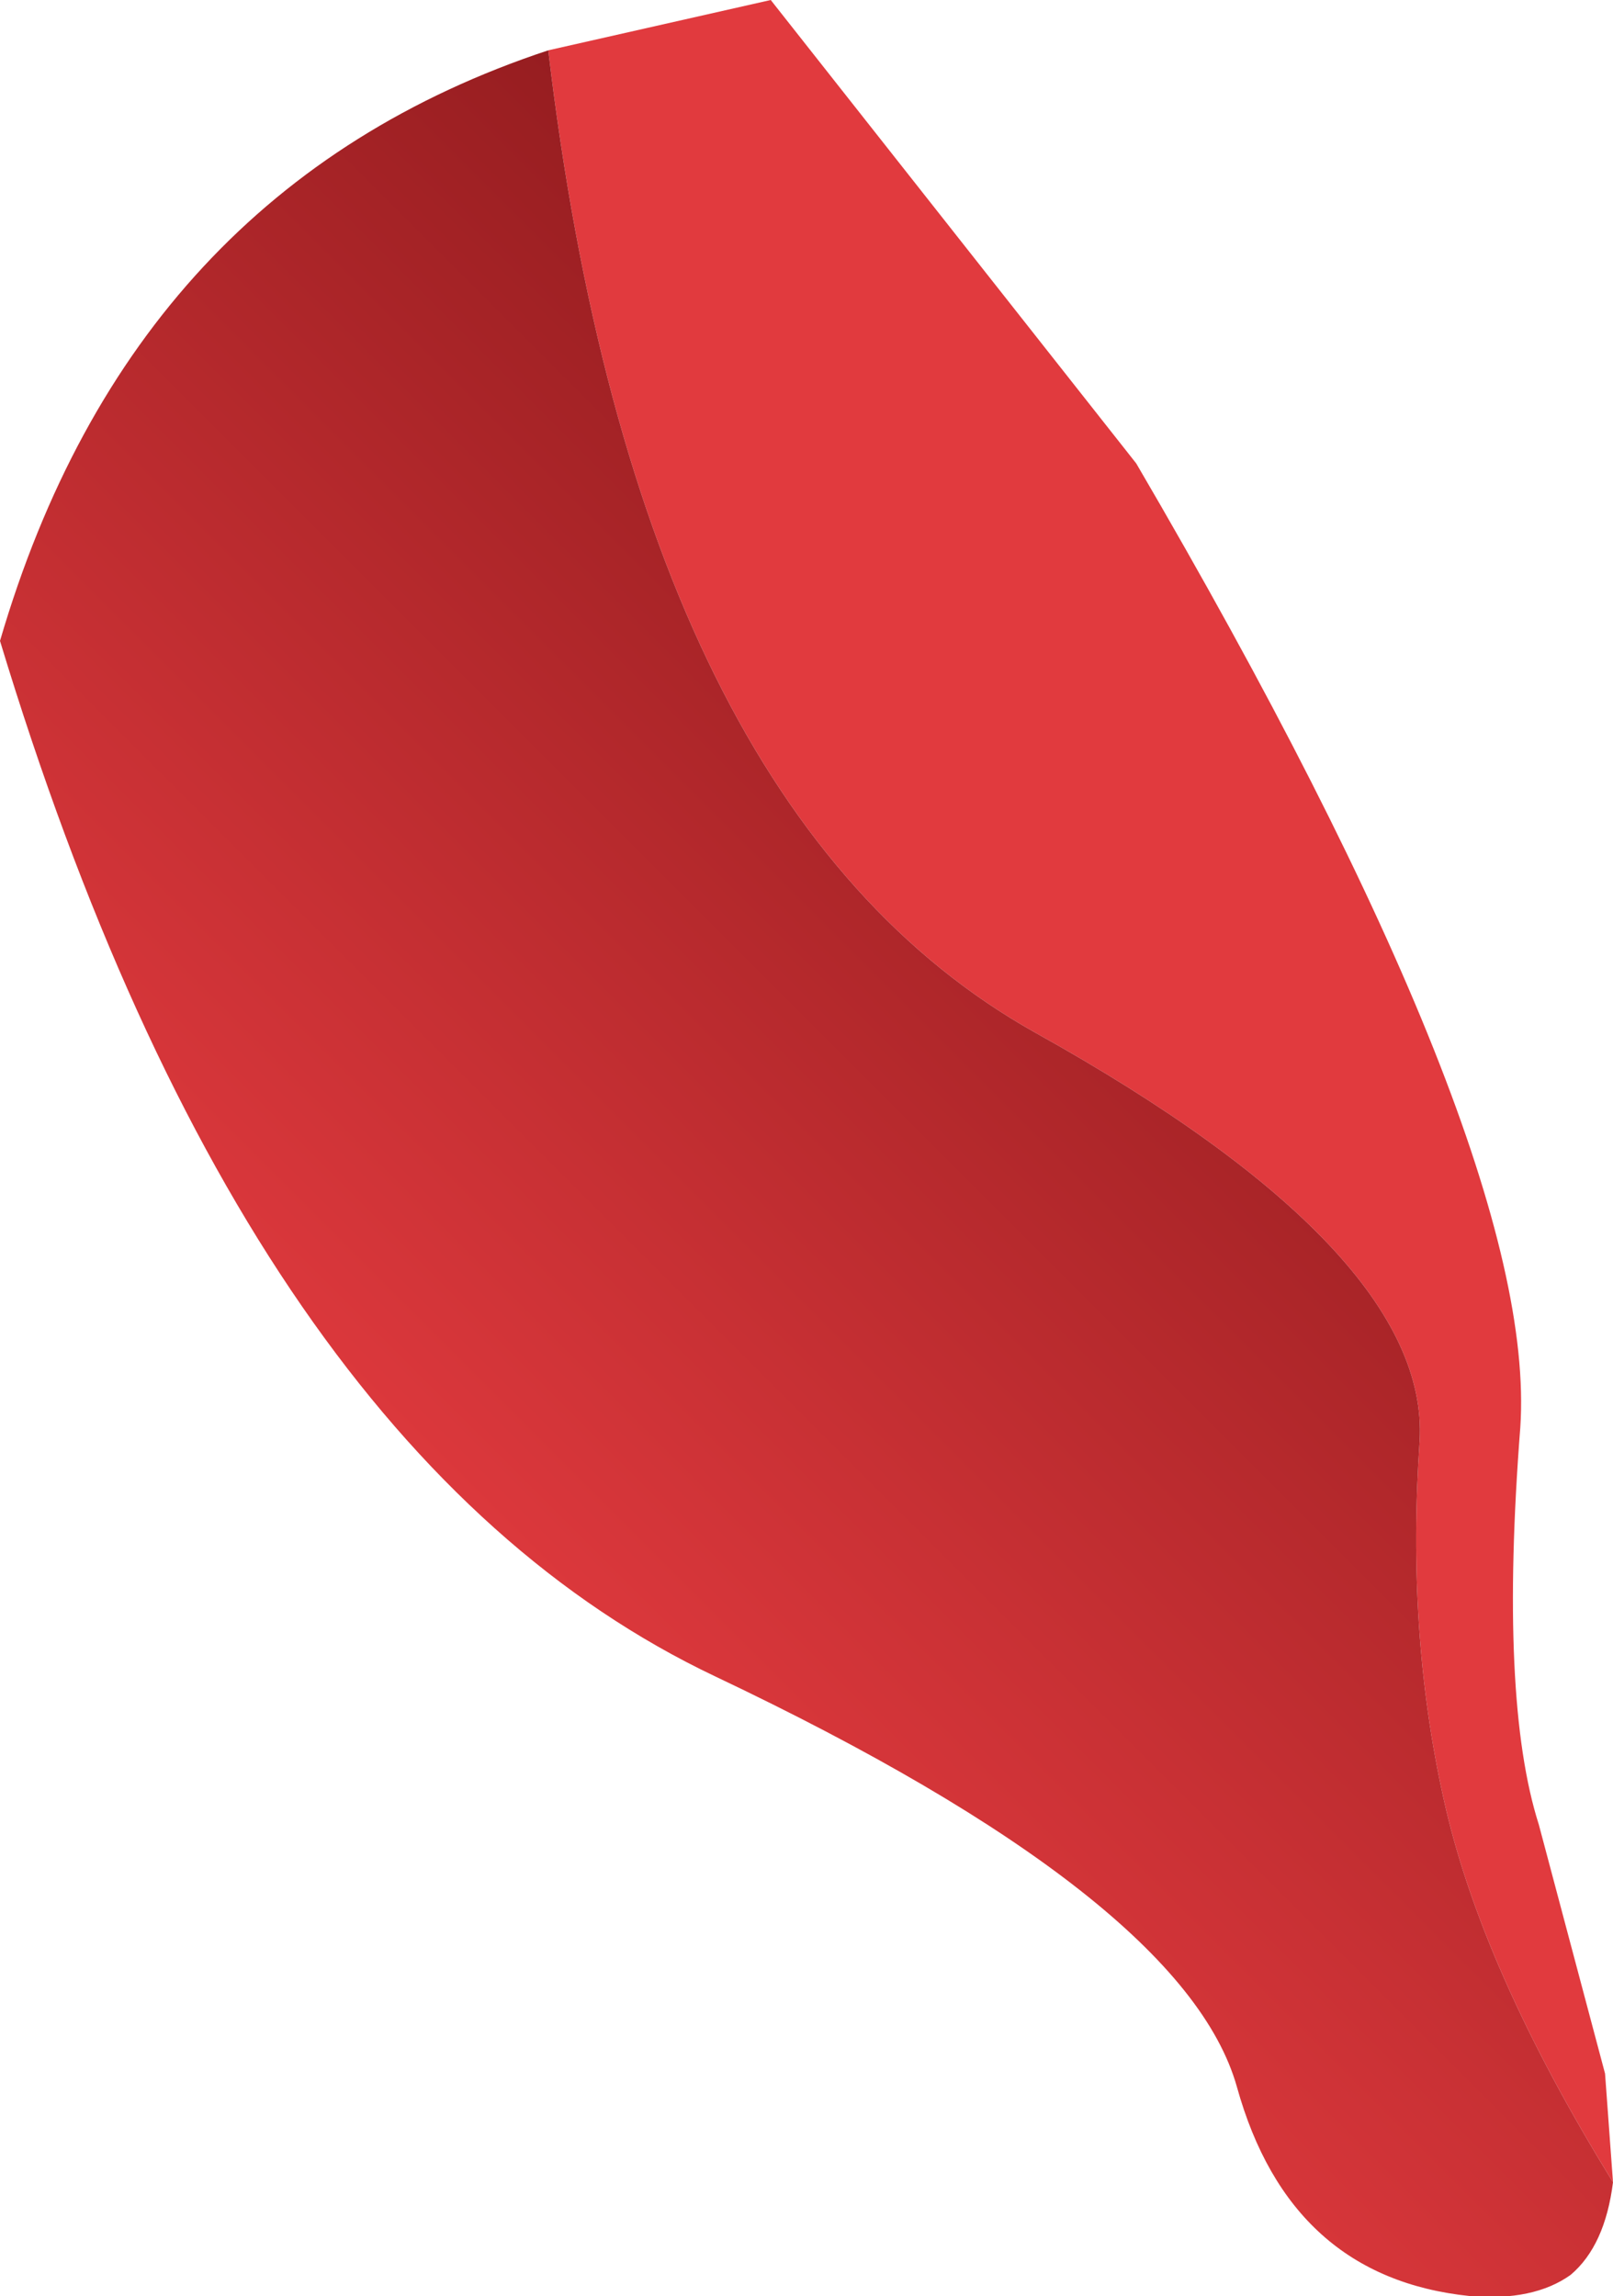 <?xml version="1.0" encoding="UTF-8" standalone="no"?>
<svg xmlns:xlink="http://www.w3.org/1999/xlink" height="43.35px" width="30.45px" xmlns="http://www.w3.org/2000/svg">
  <g transform="matrix(1.0, 0.0, 0.0, 1.0, 5.2, 4.7)">
    <path d="M5.15 -3.75 L9.35 -4.7 16.25 4.05 Q23.85 17.05 23.5 22.25 23.1 27.4 23.85 29.75 L25.1 34.45 25.25 36.5 Q22.75 32.45 22.05 29.25 21.35 26.1 21.6 22.5 21.8 18.95 14.35 14.8 6.85 10.6 5.15 -3.75" fill="#e13a3e" fill-rule="evenodd" stroke="none"/>
    <path d="M5.15 -3.75 Q6.85 10.6 14.35 14.8 21.8 18.95 21.6 22.5 21.35 26.1 22.05 29.25 22.75 32.45 25.25 36.5 25.1 37.7 24.45 38.25 23.75 38.75 22.55 38.65 19.15 38.3 18.15 34.7 17.15 31.15 8.3 26.95 -0.55 22.75 -5.2 7.4 -2.7 -1.15 5.15 -3.75" fill="url(#gradient0)" fill-rule="evenodd" stroke="none"/>
  </g>
  <defs>
    <linearGradient gradientTransform="matrix(0.011, -0.011, 0.011, 0.011, 13.0, 17.3)" gradientUnits="userSpaceOnUse" id="gradient0" spreadMethod="pad" x1="-819.2" x2="819.2">
      <stop offset="0.0" stop-color="#e13a3e"/>
      <stop offset="0.988" stop-color="#8c191c"/>
    </linearGradient>
  </defs>
</svg>

